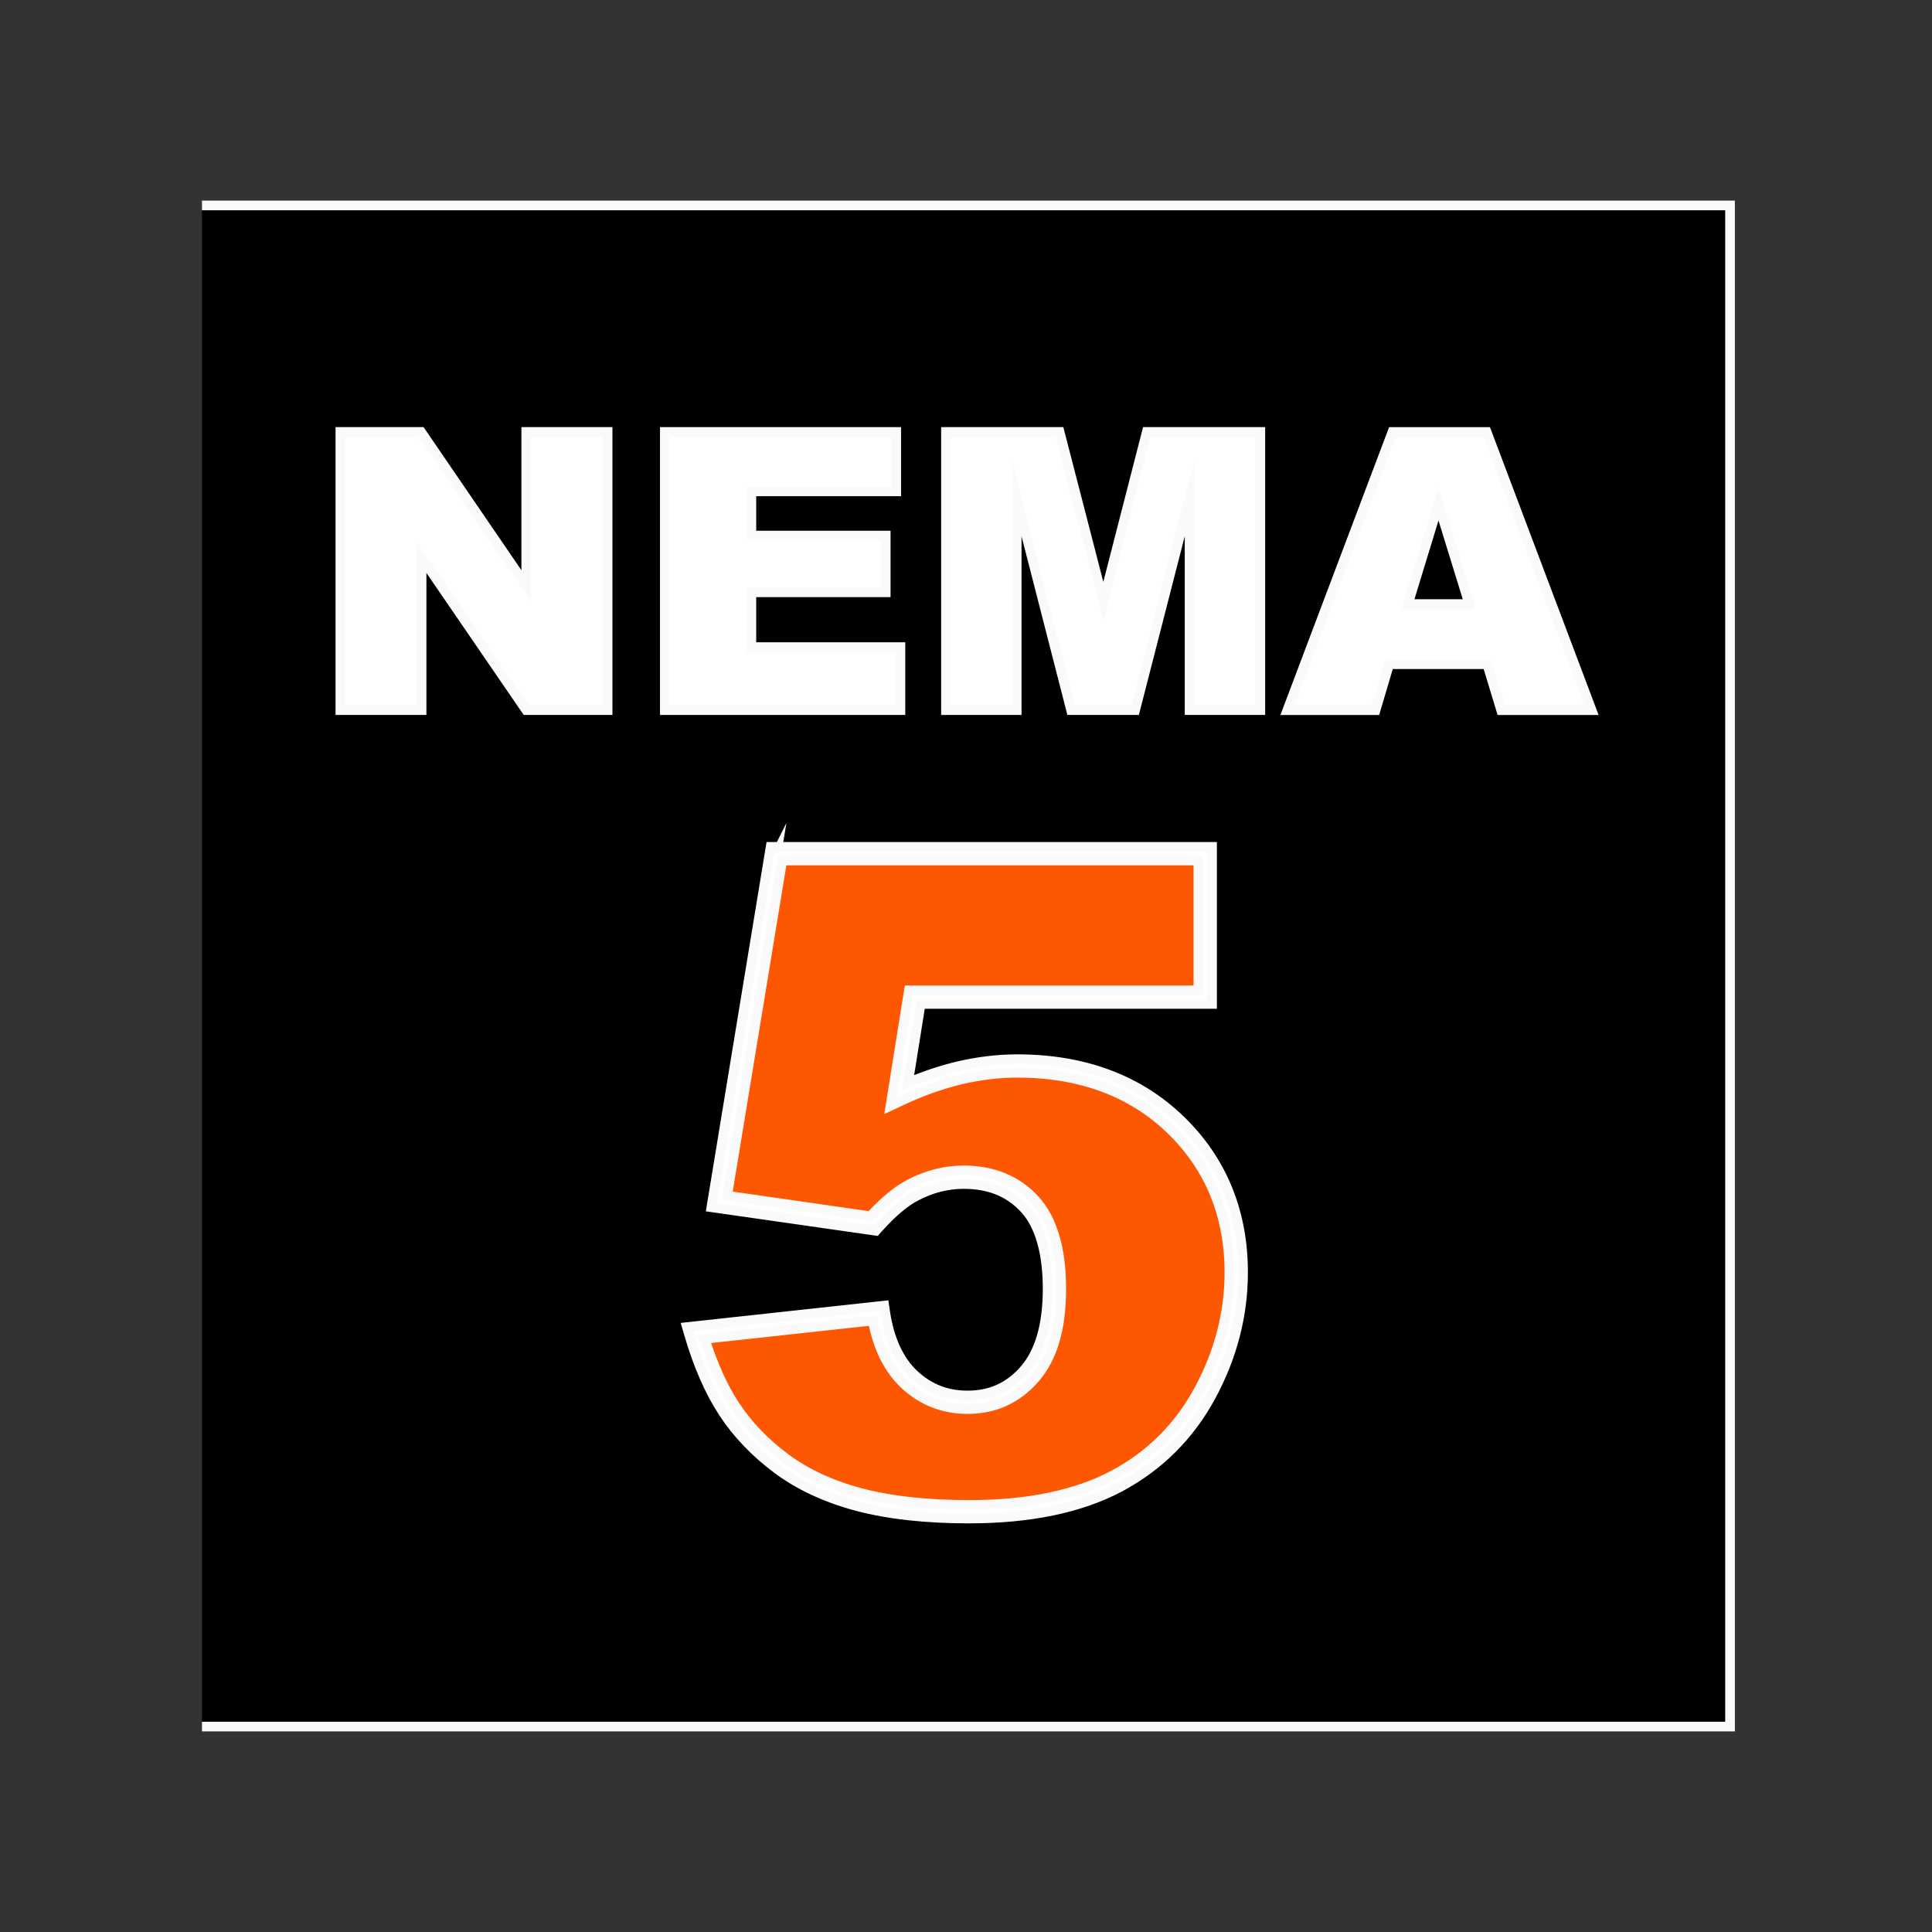 <?xml version="1.0" encoding="UTF-8"?>
<svg id="Layer_3" data-name="Layer 3" xmlns="http://www.w3.org/2000/svg" viewBox="0 0 800 800">
  <rect x="0" y="0" width="800" height="800" fill="#333333" stroke="none"/>
  <defs>
    <style>
      .cls-1, .cls-2, .cls-3 {
        stroke: #fafafa;
        stroke-miterlimit: 10;
        stroke-width: 4px;
      }

      .cls-2 {
        fill: #fff;
      }

      .cls-3 {
        fill: #fd5701;
      }
    </style>
  </defs>
  <polyline class="cls-1" points="83.63 714.93 716.37 714.93 716.37 85.07 83.63 85.07"/>
  <polygon class="cls-2" points="140.94 178.86 174.33 178.86 217.91 242.59 217.91 178.86 251.6 178.86 251.6 294.05 217.91 294.05 174.57 230.8 174.57 294.05 140.94 294.05 140.94 178.86"/>
  <polygon class="cls-2" points="275.29 178.86 371.11 178.86 371.11 203.46 311.13 203.46 311.13 221.77 366.76 221.77 366.76 245.26 311.13 245.26 311.13 267.96 372.85 267.96 372.85 294.05 275.29 294.05 275.29 178.86"/>
  <polygon class="cls-2" points="391.71 178.86 438.75 178.86 456.87 248.94 474.87 178.86 521.88 178.86 521.88 294.05 492.58 294.05 492.58 206.2 470.03 294.05 443.53 294.05 420.99 206.2 420.99 294.05 391.71 294.05 391.71 178.86"/>
  <path class="cls-2" d="M608.41,250.13l-12.77-41.41-12.65,41.41h25.42ZM615.83,275.04h-40.6l-5.64,19.02h-36.51l43.5-115.19h39l43.48,115.19h-37.45l-5.78-19.02Z"/>
  <path class="cls-3" d="M321.51,353.51h177.53v59.39h-120.26l-6.42,40.21c8.34-3.9,16.55-6.82,24.7-8.79,8.13-1.94,16.18-2.92,24.13-2.92,26.93,0,48.79,8.11,65.54,24.31,16.77,16.2,25.15,36.61,25.15,61.21,0,17.31-4.31,33.94-12.93,49.89-8.64,15.98-20.88,28.15-36.71,36.55-15.88,8.4-36.14,12.61-60.86,12.61-17.73,0-32.96-1.68-45.62-5.03-12.67-3.35-23.43-8.34-32.3-14.98-8.89-6.64-16.06-14.16-21.58-22.58-5.52-8.4-10.09-18.88-13.77-31.42l75.64-8.23c1.82,12.07,6.11,21.23,12.85,27.52,6.74,6.25,14.75,9.4,24.05,9.4,10.4,0,19-3.92,25.78-11.79,6.8-7.85,10.2-19.57,10.2-35.18s-3.41-27.64-10.28-35.08c-6.86-7.44-15.98-11.16-27.34-11.16-7.23,0-14.22,1.78-20.96,5.31-5.01,2.55-10.5,7.19-16.49,13.87l-63.72-9.13,23.68-144Z"/>
  <path class="cls-2" d="M291.8,554.41c3.41,10.81,7.6,20.04,12.44,27.46,5.31,8.09,12.34,15.45,20.9,21.84,8.54,6.39,19.08,11.28,31.34,14.53,12.36,3.27,27.46,4.92,44.89,4.92,24.13,0,44.15-4.13,59.52-12.28,15.28-8.09,27.26-20,35.57-35.39,8.36-15.49,12.61-31.83,12.61-48.57,0-23.7-8.19-43.62-24.31-59.19-16.14-15.61-37.51-23.52-63.56-23.52-7.66,0-15.57.96-23.48,2.84-7.91,1.9-16.02,4.78-24.15,8.58l-4.84,2.27,7.64-47.83h119.85v-53.75h-172.3l-22.82,138.79,59.35,8.52c5.82-6.33,11.3-10.83,16.3-13.38,7.09-3.72,14.59-5.62,22.25-5.62,12.14,0,22.02,4.07,29.42,12.05,7.31,7.95,11.03,20.39,11.03,37s-3.66,28.69-10.89,37.02c-7.29,8.46-16.69,12.77-27.93,12.77-9.99,0-18.74-3.43-25.99-10.17-6.68-6.23-11.11-15.12-13.26-26.48l-69.59,7.58ZM401.38,628.8c-17.92,0-33.51-1.72-46.34-5.11-12.97-3.45-24.17-8.64-33.28-15.47-9.09-6.78-16.57-14.63-22.25-23.29-5.64-8.6-10.38-19.43-14.12-32.18l-.94-3.23,81.7-8.89.39,2.68c1.72,11.36,5.74,20.06,11.97,25.89,6.27,5.8,13.51,8.64,22.13,8.64,9.64,0,17.37-3.53,23.64-10.81,6.31-7.29,9.52-18.51,9.52-33.34s-3.21-26.32-9.54-33.18c-6.35-6.89-14.63-10.24-25.25-10.24-6.74,0-13.34,1.68-19.63,4.99-4.7,2.39-9.97,6.84-15.71,13.26l-1,1.12-68.1-9.75,24.54-149.21h182.78v65.03h-120.67l-5.23,32.67c6.87-2.9,13.71-5.19,20.41-6.8,8.34-1.98,16.69-3,24.8-3,27.56,0,50.28,8.46,67.5,25.11,17.26,16.67,26.03,37.96,26.03,63.23,0,17.67-4.47,34.92-13.28,51.22-8.87,16.39-21.62,29.07-37.88,37.72-16.2,8.58-37.12,12.93-62.19,12.93"/>
</svg>